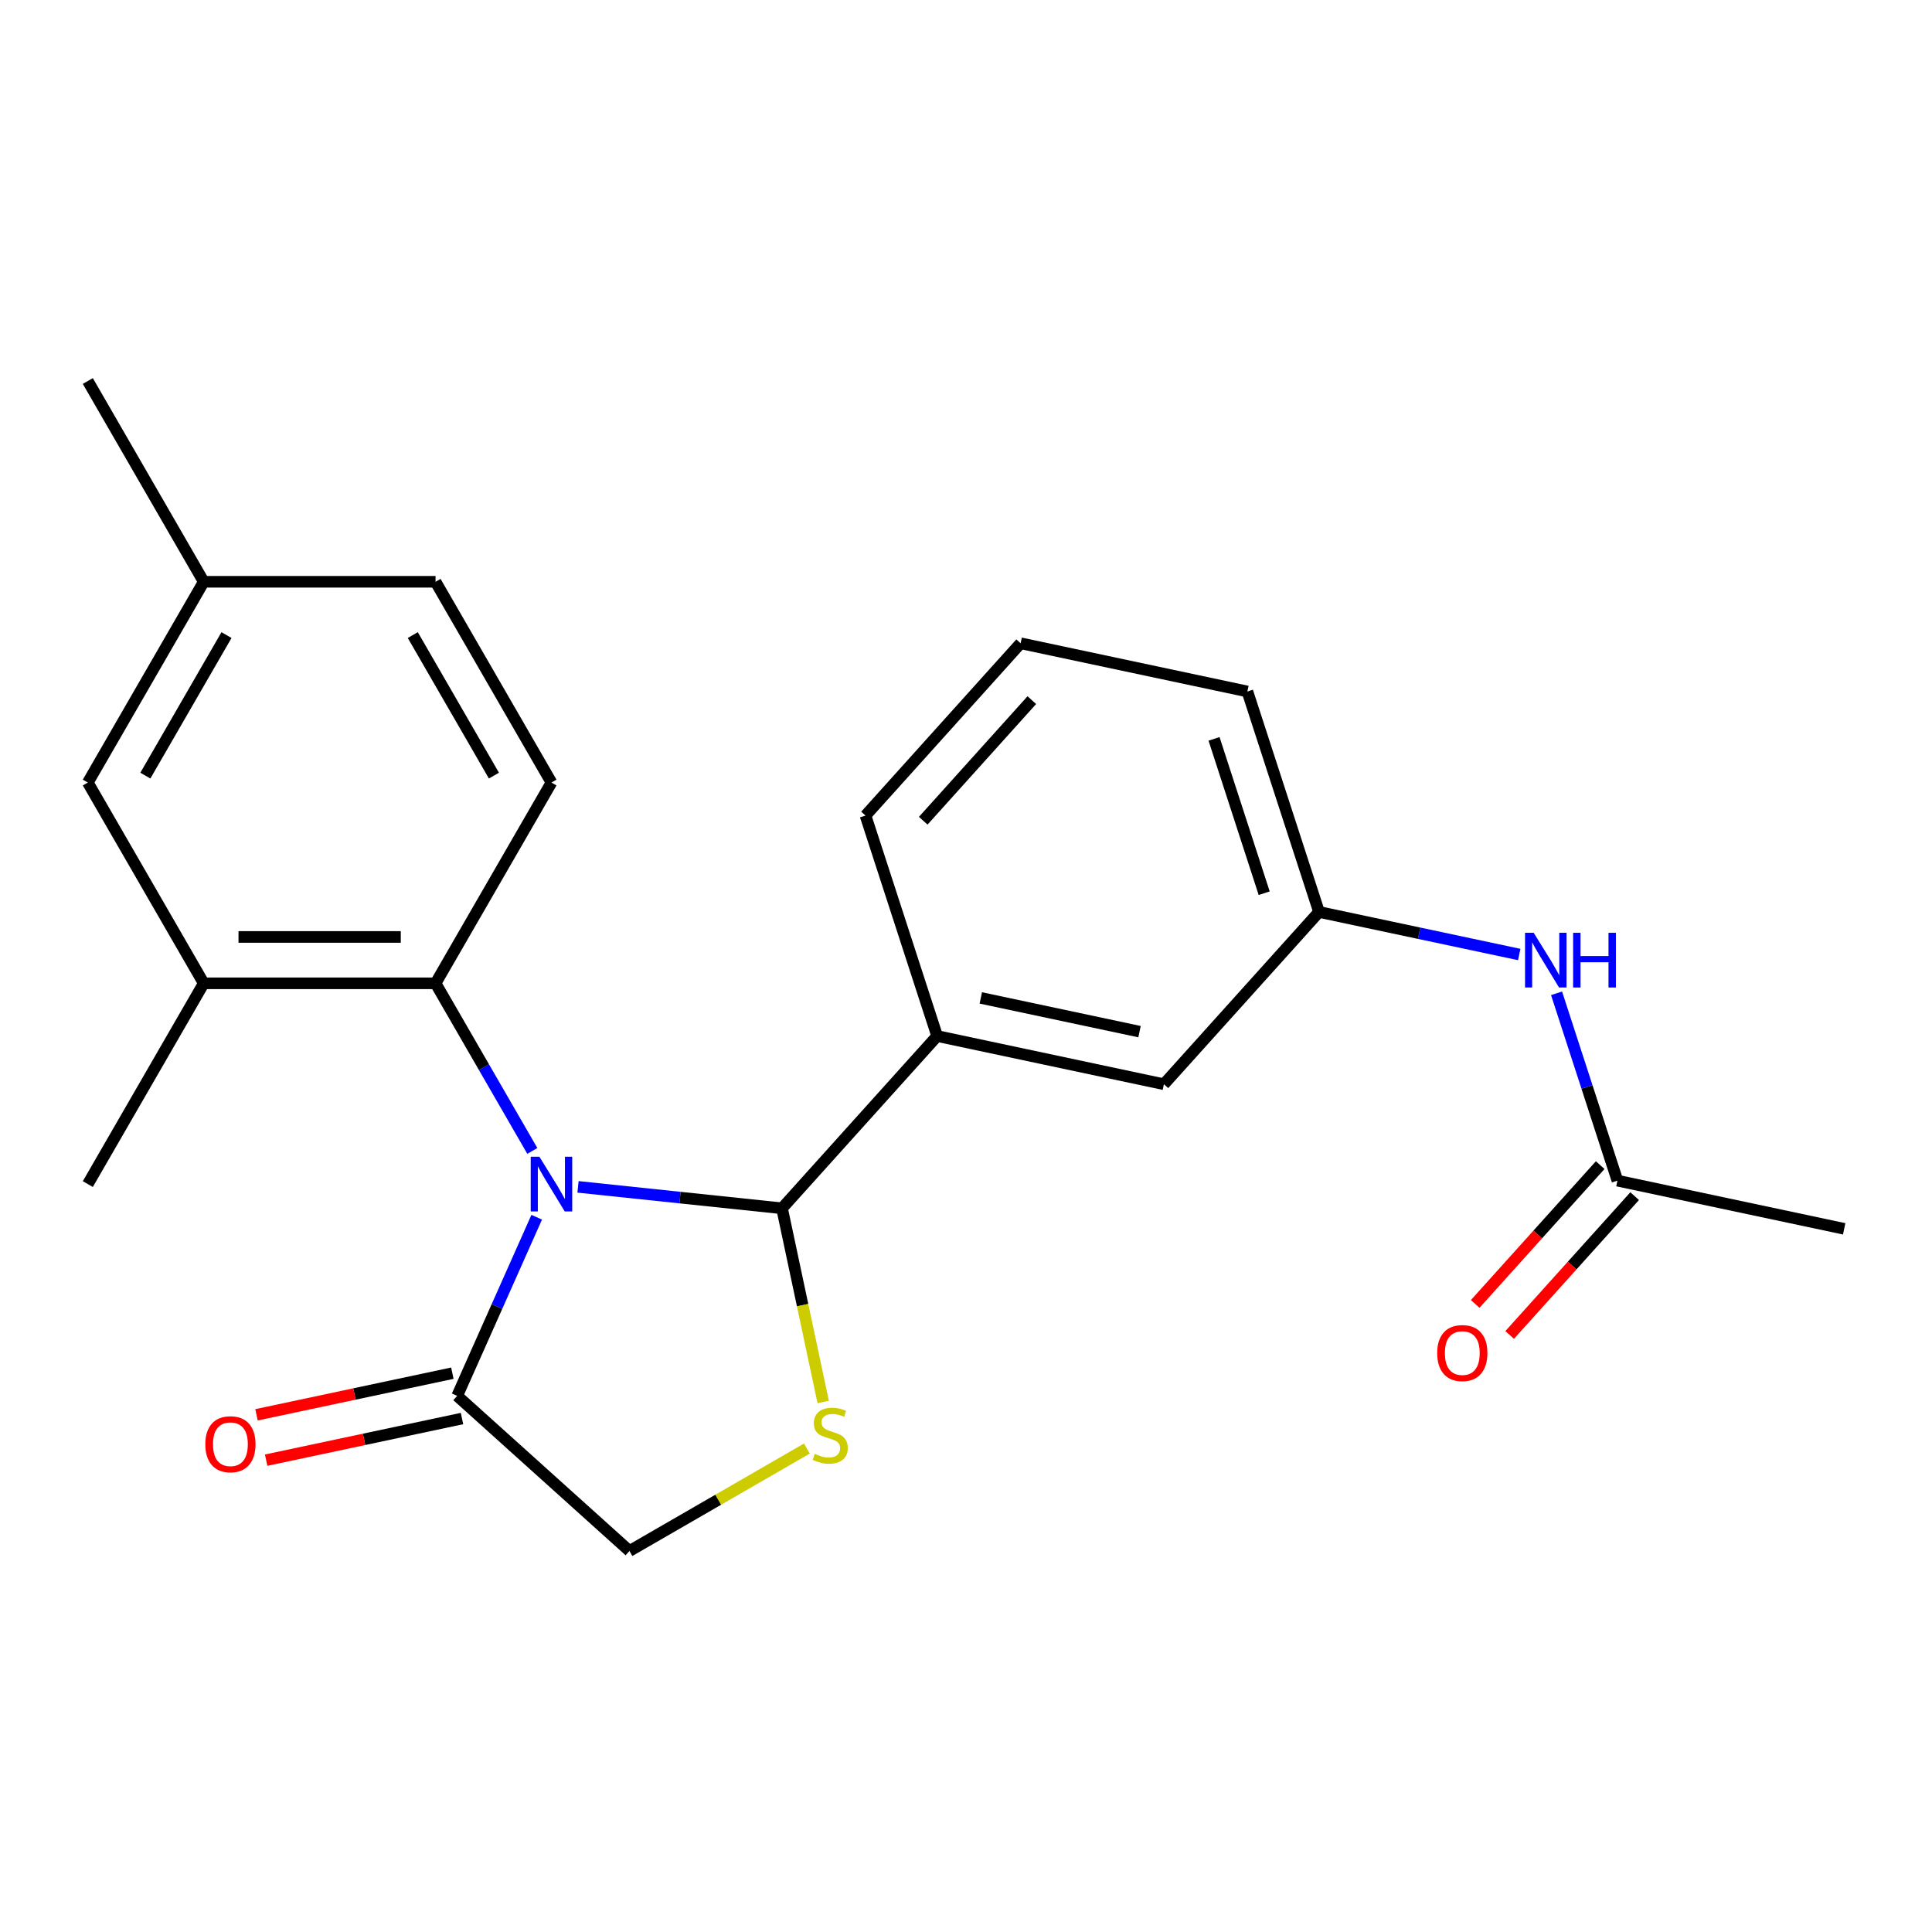 <?xml version='1.0' encoding='iso-8859-1'?>
<svg version='1.1' baseProfile='full'
              xmlns='http://www.w3.org/2000/svg'
                      xmlns:rdkit='http://www.rdkit.org/xml'
                      xmlns:xlink='http://www.w3.org/1999/xlink'
                  xml:space='preserve'
width='1000px' height='1000px' viewBox='0 0 1000 1000'>
<!-- END OF HEADER -->
<rect style='opacity:1.0;fill:#FFFFFF;stroke:none' width='1000' height='1000' x='0' y='0'> </rect>
<path class='bond-0' d='M 299.179,614.322 L 351.977,619.872' style='fill:none;fill-rule:evenodd;stroke:#0000FF;stroke-width:6px;stroke-linecap:butt;stroke-linejoin:miter;stroke-opacity:1' />
<path class='bond-0' d='M 351.977,619.872 L 404.774,625.421' style='fill:none;fill-rule:evenodd;stroke:#000000;stroke-width:6px;stroke-linecap:butt;stroke-linejoin:miter;stroke-opacity:1' />
<path class='bond-1' d='M 275.532,595.718 L 250.487,552.34' style='fill:none;fill-rule:evenodd;stroke:#0000FF;stroke-width:6px;stroke-linecap:butt;stroke-linejoin:miter;stroke-opacity:1' />
<path class='bond-1' d='M 250.487,552.34 L 225.443,508.962' style='fill:none;fill-rule:evenodd;stroke:#000000;stroke-width:6px;stroke-linecap:butt;stroke-linejoin:miter;stroke-opacity:1' />
<path class='bond-3' d='M 277.799,630.038 L 257.217,676.267' style='fill:none;fill-rule:evenodd;stroke:#0000FF;stroke-width:6px;stroke-linecap:butt;stroke-linejoin:miter;stroke-opacity:1' />
<path class='bond-3' d='M 257.217,676.267 L 236.634,722.497' style='fill:none;fill-rule:evenodd;stroke:#000000;stroke-width:6px;stroke-linecap:butt;stroke-linejoin:miter;stroke-opacity:1' />
<path class='bond-2' d='M 404.774,625.421 L 415.429,675.546' style='fill:none;fill-rule:evenodd;stroke:#000000;stroke-width:6px;stroke-linecap:butt;stroke-linejoin:miter;stroke-opacity:1' />
<path class='bond-2' d='M 415.429,675.546 L 426.083,725.671' style='fill:none;fill-rule:evenodd;stroke:#CCCC00;stroke-width:6px;stroke-linecap:butt;stroke-linejoin:miter;stroke-opacity:1' />
<path class='bond-4' d='M 404.774,625.421 L 485.065,536.249' style='fill:none;fill-rule:evenodd;stroke:#000000;stroke-width:6px;stroke-linecap:butt;stroke-linejoin:miter;stroke-opacity:1' />
<path class='bond-5' d='M 225.443,508.962 L 105.451,508.962' style='fill:none;fill-rule:evenodd;stroke:#000000;stroke-width:6px;stroke-linecap:butt;stroke-linejoin:miter;stroke-opacity:1' />
<path class='bond-5' d='M 207.444,484.963 L 123.45,484.963' style='fill:none;fill-rule:evenodd;stroke:#000000;stroke-width:6px;stroke-linecap:butt;stroke-linejoin:miter;stroke-opacity:1' />
<path class='bond-7' d='M 225.443,508.962 L 285.439,405.046' style='fill:none;fill-rule:evenodd;stroke:#000000;stroke-width:6px;stroke-linecap:butt;stroke-linejoin:miter;stroke-opacity:1' />
<path class='bond-23' d='M 417.642,749.765 L 371.724,776.276' style='fill:none;fill-rule:evenodd;stroke:#CCCC00;stroke-width:6px;stroke-linecap:butt;stroke-linejoin:miter;stroke-opacity:1' />
<path class='bond-23' d='M 371.724,776.276 L 325.806,802.787' style='fill:none;fill-rule:evenodd;stroke:#000000;stroke-width:6px;stroke-linecap:butt;stroke-linejoin:miter;stroke-opacity:1' />
<path class='bond-6' d='M 236.634,722.497 L 325.806,802.787' style='fill:none;fill-rule:evenodd;stroke:#000000;stroke-width:6px;stroke-linecap:butt;stroke-linejoin:miter;stroke-opacity:1' />
<path class='bond-12' d='M 234.139,710.76 L 183.454,721.533' style='fill:none;fill-rule:evenodd;stroke:#000000;stroke-width:6px;stroke-linecap:butt;stroke-linejoin:miter;stroke-opacity:1' />
<path class='bond-12' d='M 183.454,721.533 L 132.769,732.307' style='fill:none;fill-rule:evenodd;stroke:#FF0000;stroke-width:6px;stroke-linecap:butt;stroke-linejoin:miter;stroke-opacity:1' />
<path class='bond-12' d='M 239.129,734.234 L 188.443,745.007' style='fill:none;fill-rule:evenodd;stroke:#000000;stroke-width:6px;stroke-linecap:butt;stroke-linejoin:miter;stroke-opacity:1' />
<path class='bond-12' d='M 188.443,745.007 L 137.758,755.781' style='fill:none;fill-rule:evenodd;stroke:#FF0000;stroke-width:6px;stroke-linecap:butt;stroke-linejoin:miter;stroke-opacity:1' />
<path class='bond-10' d='M 485.065,536.249 L 602.435,561.197' style='fill:none;fill-rule:evenodd;stroke:#000000;stroke-width:6px;stroke-linecap:butt;stroke-linejoin:miter;stroke-opacity:1' />
<path class='bond-10' d='M 507.66,516.517 L 589.819,533.981' style='fill:none;fill-rule:evenodd;stroke:#000000;stroke-width:6px;stroke-linecap:butt;stroke-linejoin:miter;stroke-opacity:1' />
<path class='bond-17' d='M 485.065,536.249 L 447.985,422.13' style='fill:none;fill-rule:evenodd;stroke:#000000;stroke-width:6px;stroke-linecap:butt;stroke-linejoin:miter;stroke-opacity:1' />
<path class='bond-11' d='M 105.451,508.962 L 45.455,405.046' style='fill:none;fill-rule:evenodd;stroke:#000000;stroke-width:6px;stroke-linecap:butt;stroke-linejoin:miter;stroke-opacity:1' />
<path class='bond-18' d='M 105.451,508.962 L 45.455,612.878' style='fill:none;fill-rule:evenodd;stroke:#000000;stroke-width:6px;stroke-linecap:butt;stroke-linejoin:miter;stroke-opacity:1' />
<path class='bond-15' d='M 285.439,405.046 L 225.443,301.129' style='fill:none;fill-rule:evenodd;stroke:#000000;stroke-width:6px;stroke-linecap:butt;stroke-linejoin:miter;stroke-opacity:1' />
<path class='bond-15' d='M 255.656,401.457 L 213.659,328.716' style='fill:none;fill-rule:evenodd;stroke:#000000;stroke-width:6px;stroke-linecap:butt;stroke-linejoin:miter;stroke-opacity:1' />
<path class='bond-8' d='M 837.175,611.093 L 821.423,562.613' style='fill:none;fill-rule:evenodd;stroke:#000000;stroke-width:6px;stroke-linecap:butt;stroke-linejoin:miter;stroke-opacity:1' />
<path class='bond-8' d='M 821.423,562.613 L 805.671,514.133' style='fill:none;fill-rule:evenodd;stroke:#0000FF;stroke-width:6px;stroke-linecap:butt;stroke-linejoin:miter;stroke-opacity:1' />
<path class='bond-14' d='M 828.258,603.064 L 795.91,638.99' style='fill:none;fill-rule:evenodd;stroke:#000000;stroke-width:6px;stroke-linecap:butt;stroke-linejoin:miter;stroke-opacity:1' />
<path class='bond-14' d='M 795.91,638.99 L 763.562,674.915' style='fill:none;fill-rule:evenodd;stroke:#FF0000;stroke-width:6px;stroke-linecap:butt;stroke-linejoin:miter;stroke-opacity:1' />
<path class='bond-14' d='M 846.092,619.122 L 813.745,655.048' style='fill:none;fill-rule:evenodd;stroke:#000000;stroke-width:6px;stroke-linecap:butt;stroke-linejoin:miter;stroke-opacity:1' />
<path class='bond-14' d='M 813.745,655.048 L 781.397,690.974' style='fill:none;fill-rule:evenodd;stroke:#FF0000;stroke-width:6px;stroke-linecap:butt;stroke-linejoin:miter;stroke-opacity:1' />
<path class='bond-20' d='M 837.175,611.093 L 954.545,636.04' style='fill:none;fill-rule:evenodd;stroke:#000000;stroke-width:6px;stroke-linecap:butt;stroke-linejoin:miter;stroke-opacity:1' />
<path class='bond-9' d='M 786.356,494.053 L 734.541,483.039' style='fill:none;fill-rule:evenodd;stroke:#0000FF;stroke-width:6px;stroke-linecap:butt;stroke-linejoin:miter;stroke-opacity:1' />
<path class='bond-9' d='M 734.541,483.039 L 682.725,472.025' style='fill:none;fill-rule:evenodd;stroke:#000000;stroke-width:6px;stroke-linecap:butt;stroke-linejoin:miter;stroke-opacity:1' />
<path class='bond-13' d='M 602.435,561.197 L 682.725,472.025' style='fill:none;fill-rule:evenodd;stroke:#000000;stroke-width:6px;stroke-linecap:butt;stroke-linejoin:miter;stroke-opacity:1' />
<path class='bond-24' d='M 45.455,405.046 L 105.451,301.129' style='fill:none;fill-rule:evenodd;stroke:#000000;stroke-width:6px;stroke-linecap:butt;stroke-linejoin:miter;stroke-opacity:1' />
<path class='bond-24' d='M 75.237,401.457 L 117.235,328.716' style='fill:none;fill-rule:evenodd;stroke:#000000;stroke-width:6px;stroke-linecap:butt;stroke-linejoin:miter;stroke-opacity:1' />
<path class='bond-21' d='M 682.725,472.025 L 645.646,357.906' style='fill:none;fill-rule:evenodd;stroke:#000000;stroke-width:6px;stroke-linecap:butt;stroke-linejoin:miter;stroke-opacity:1' />
<path class='bond-21' d='M 654.34,462.323 L 628.384,382.44' style='fill:none;fill-rule:evenodd;stroke:#000000;stroke-width:6px;stroke-linecap:butt;stroke-linejoin:miter;stroke-opacity:1' />
<path class='bond-16' d='M 225.443,301.129 L 105.451,301.129' style='fill:none;fill-rule:evenodd;stroke:#000000;stroke-width:6px;stroke-linecap:butt;stroke-linejoin:miter;stroke-opacity:1' />
<path class='bond-22' d='M 105.451,301.129 L 45.455,197.213' style='fill:none;fill-rule:evenodd;stroke:#000000;stroke-width:6px;stroke-linecap:butt;stroke-linejoin:miter;stroke-opacity:1' />
<path class='bond-19' d='M 447.985,422.13 L 528.276,332.958' style='fill:none;fill-rule:evenodd;stroke:#000000;stroke-width:6px;stroke-linecap:butt;stroke-linejoin:miter;stroke-opacity:1' />
<path class='bond-19' d='M 477.863,424.812 L 534.066,362.392' style='fill:none;fill-rule:evenodd;stroke:#000000;stroke-width:6px;stroke-linecap:butt;stroke-linejoin:miter;stroke-opacity:1' />
<path class='bond-25' d='M 528.276,332.958 L 645.646,357.906' style='fill:none;fill-rule:evenodd;stroke:#000000;stroke-width:6px;stroke-linecap:butt;stroke-linejoin:miter;stroke-opacity:1' />
<path  class='atom-0' d='M 279.179 598.718
L 288.459 613.718
Q 289.379 615.198, 290.859 617.878
Q 292.339 620.558, 292.419 620.718
L 292.419 598.718
L 296.179 598.718
L 296.179 627.038
L 292.299 627.038
L 282.339 610.638
Q 281.179 608.718, 279.939 606.518
Q 278.739 604.318, 278.379 603.638
L 278.379 627.038
L 274.699 627.038
L 274.699 598.718
L 279.179 598.718
' fill='#0000FF'/>
<path  class='atom-3' d='M 421.722 752.511
Q 422.042 752.631, 423.362 753.191
Q 424.682 753.751, 426.122 754.111
Q 427.602 754.431, 429.042 754.431
Q 431.722 754.431, 433.282 753.151
Q 434.842 751.831, 434.842 749.551
Q 434.842 747.991, 434.042 747.031
Q 433.282 746.071, 432.082 745.551
Q 430.882 745.031, 428.882 744.431
Q 426.362 743.671, 424.842 742.951
Q 423.362 742.231, 422.282 740.711
Q 421.242 739.191, 421.242 736.631
Q 421.242 733.071, 423.642 730.871
Q 426.082 728.671, 430.882 728.671
Q 434.162 728.671, 437.882 730.231
L 436.962 733.311
Q 433.562 731.911, 431.002 731.911
Q 428.242 731.911, 426.722 733.071
Q 425.202 734.191, 425.242 736.151
Q 425.242 737.671, 426.002 738.591
Q 426.802 739.511, 427.922 740.031
Q 429.082 740.551, 431.002 741.151
Q 433.562 741.951, 435.082 742.751
Q 436.602 743.551, 437.682 745.191
Q 438.802 746.791, 438.802 749.551
Q 438.802 753.471, 436.162 755.591
Q 433.562 757.671, 429.202 757.671
Q 426.682 757.671, 424.762 757.111
Q 422.882 756.591, 420.642 755.671
L 421.722 752.511
' fill='#CCCC00'/>
<path  class='atom-10' d='M 793.836 482.813
L 803.116 497.813
Q 804.036 499.293, 805.516 501.973
Q 806.996 504.653, 807.076 504.813
L 807.076 482.813
L 810.836 482.813
L 810.836 511.133
L 806.956 511.133
L 796.996 494.733
Q 795.836 492.813, 794.596 490.613
Q 793.396 488.413, 793.036 487.733
L 793.036 511.133
L 789.356 511.133
L 789.356 482.813
L 793.836 482.813
' fill='#0000FF'/>
<path  class='atom-10' d='M 814.236 482.813
L 818.076 482.813
L 818.076 494.853
L 832.556 494.853
L 832.556 482.813
L 836.396 482.813
L 836.396 511.133
L 832.556 511.133
L 832.556 498.053
L 818.076 498.053
L 818.076 511.133
L 814.236 511.133
L 814.236 482.813
' fill='#0000FF'/>
<path  class='atom-13' d='M 106.264 747.525
Q 106.264 740.725, 109.624 736.925
Q 112.984 733.125, 119.264 733.125
Q 125.544 733.125, 128.904 736.925
Q 132.264 740.725, 132.264 747.525
Q 132.264 754.405, 128.864 758.325
Q 125.464 762.205, 119.264 762.205
Q 113.024 762.205, 109.624 758.325
Q 106.264 754.445, 106.264 747.525
M 119.264 759.005
Q 123.584 759.005, 125.904 756.125
Q 128.264 753.205, 128.264 747.525
Q 128.264 741.965, 125.904 739.165
Q 123.584 736.325, 119.264 736.325
Q 114.944 736.325, 112.584 739.125
Q 110.264 741.925, 110.264 747.525
Q 110.264 753.245, 112.584 756.125
Q 114.944 759.005, 119.264 759.005
' fill='#FF0000'/>
<path  class='atom-15' d='M 743.885 700.344
Q 743.885 693.544, 747.245 689.744
Q 750.605 685.944, 756.885 685.944
Q 763.165 685.944, 766.525 689.744
Q 769.885 693.544, 769.885 700.344
Q 769.885 707.224, 766.485 711.144
Q 763.085 715.024, 756.885 715.024
Q 750.645 715.024, 747.245 711.144
Q 743.885 707.264, 743.885 700.344
M 756.885 711.824
Q 761.205 711.824, 763.525 708.944
Q 765.885 706.024, 765.885 700.344
Q 765.885 694.784, 763.525 691.984
Q 761.205 689.144, 756.885 689.144
Q 752.565 689.144, 750.205 691.944
Q 747.885 694.744, 747.885 700.344
Q 747.885 706.064, 750.205 708.944
Q 752.565 711.824, 756.885 711.824
' fill='#FF0000'/>
</svg>

